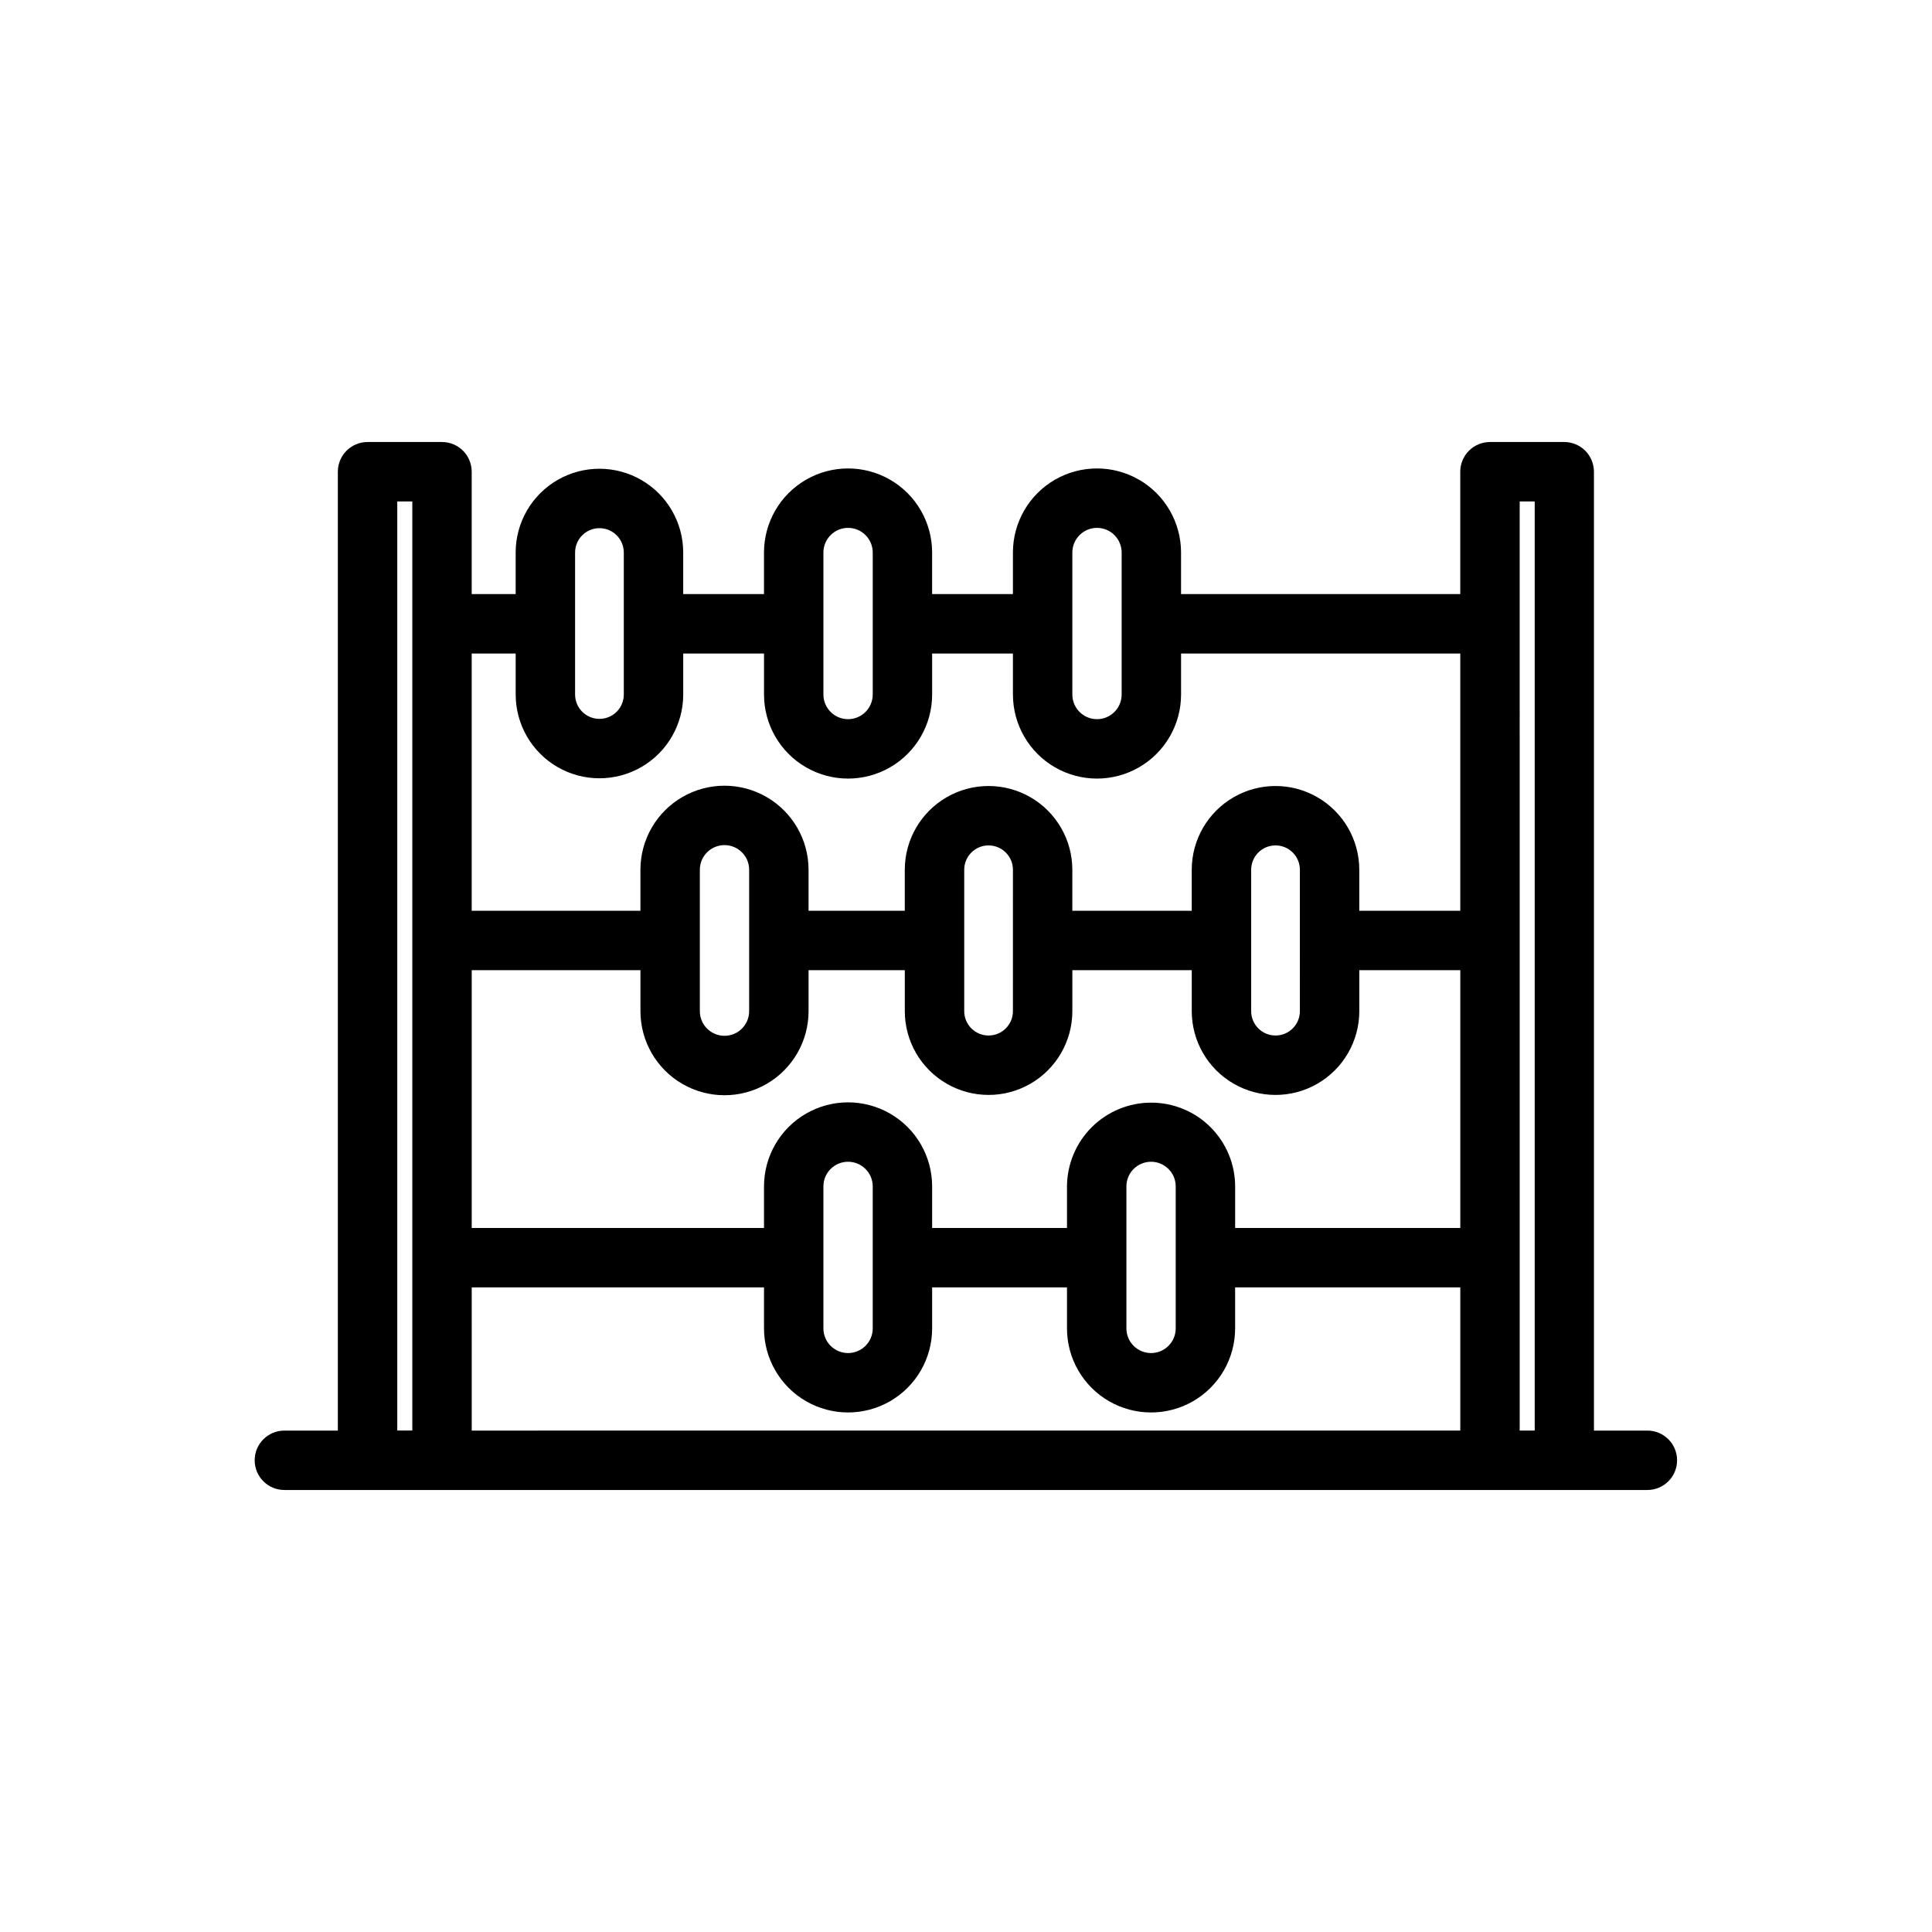 <?xml version="1.0" encoding="UTF-8"?>
<!-- Uploaded to: ICON Repo, www.iconrepo.com, Generator: ICON Repo Mixer Tools -->
<svg fill="#000000" width="800px" height="800px" version="1.1" viewBox="144 144 512 512" xmlns="http://www.w3.org/2000/svg">
 <path d="m580.58 523.12h-14.168v-254.11c0-2.086-0.832-4.09-2.305-5.566-1.477-1.477-3.481-2.305-5.566-2.305h-19.684c-4.348 0-7.871 3.523-7.871 7.871v32.434h-73.996v-11.02c0-7.961-4.246-15.316-11.141-19.297-6.891-3.977-15.383-3.977-22.277 0-6.891 3.981-11.137 11.336-11.137 19.297v11.02h-21.414v-11.02c0-7.961-4.246-15.316-11.137-19.297-6.894-3.977-15.387-3.977-22.277 0-6.894 3.981-11.141 11.336-11.141 19.297v11.02h-21.41v-11.02c0-7.934-4.234-15.262-11.102-19.227-6.867-3.965-15.332-3.965-22.199 0-6.867 3.965-11.098 11.293-11.098 19.227v11.02h-11.652v-32.434c0-2.086-0.828-4.09-2.305-5.566-1.477-1.477-3.481-2.305-5.566-2.305h-19.727c-4.348 0-7.875 3.523-7.875 7.871v254.11h-14.168c-4.348 0-7.871 3.523-7.871 7.871 0 4.348 3.523 7.871 7.871 7.871h361.21c4.348 0 7.871-3.523 7.871-7.871 0-4.348-3.523-7.871-7.871-7.871zm-138.07-64.707c0-3.609 2.926-6.535 6.535-6.535 3.606 0 6.531 2.926 6.531 6.535v37.629c0 3.606-2.926 6.531-6.531 6.531-3.609 0-6.535-2.926-6.535-6.531zm6.613-22.199c-5.906-0.016-11.578 2.316-15.77 6.477-4.188 4.164-6.559 9.816-6.59 15.723v11.02h-35.738v-11.02c0-7.961-4.246-15.316-11.137-19.293-6.894-3.981-15.387-3.981-22.277 0-6.894 3.977-11.141 11.332-11.141 19.293v11.02h-77.461v-68.328h44.715v10.863c0 7.957 4.246 15.312 11.137 19.293 6.894 3.981 15.387 3.981 22.277 0 6.894-3.981 11.141-11.336 11.141-19.293v-10.863h25.504v10.863c0 7.93 4.231 15.258 11.102 19.223 6.867 3.969 15.328 3.969 22.199 0 6.867-3.965 11.098-11.293 11.098-19.223v-10.863h31.645v10.863c0 7.93 4.234 15.258 11.102 19.223 6.867 3.969 15.332 3.969 22.199 0 6.867-3.965 11.098-11.293 11.098-19.223v-10.863h26.766v68.328h-59.668v-11.02c-0.008-5.887-2.352-11.527-6.512-15.688-4.16-4.164-9.805-6.504-15.688-6.512zm-86.91 22.199c0-3.609 2.926-6.535 6.535-6.535s6.535 2.926 6.535 6.535v37.629c0 3.606-2.926 6.531-6.535 6.531s-6.535-2.926-6.535-6.531zm-19.68-46.445c0 3.609-2.922 6.531-6.531 6.531s-6.535-2.922-6.535-6.531v-37.473c0-3.609 2.926-6.531 6.535-6.531s6.531 2.922 6.531 6.531zm69.902 0h0.004c0 3.562-2.891 6.453-6.457 6.453-3.562 0-6.453-2.891-6.453-6.453v-37.473c0-3.562 2.891-6.453 6.453-6.453 3.566 0 6.457 2.891 6.457 6.453zm76.043 0h0.004c0 3.562-2.891 6.453-6.457 6.453-3.562 0-6.453-2.891-6.453-6.453v-37.473c0-3.562 2.891-6.453 6.453-6.453 3.566 0 6.457 2.891 6.457 6.453zm58.254-135.08h3.984v246.22h-3.981zm-118.55 13.539c0-3.609 2.926-6.535 6.535-6.535s6.531 2.926 6.531 6.535v37.629-0.004c0 3.609-2.922 6.535-6.531 6.535s-6.535-2.926-6.535-6.535zm-65.969 0c0-3.609 2.926-6.535 6.535-6.535s6.535 2.926 6.535 6.535v37.629-0.004c0 3.609-2.926 6.535-6.535 6.535s-6.535-2.926-6.535-6.535zm-65.809 0c0-3.566 2.891-6.457 6.457-6.457 3.562 0 6.453 2.891 6.453 6.457v37.629-0.004c0 3.566-2.891 6.457-6.453 6.457-3.566 0-6.457-2.891-6.457-6.457zm-15.742 26.766v10.863-0.004c0 7.934 4.231 15.262 11.098 19.227 6.867 3.965 15.332 3.965 22.199 0 6.867-3.965 11.102-11.293 11.102-19.227v-10.863h21.41v10.863c0 7.961 4.246 15.316 11.141 19.293 6.891 3.981 15.383 3.981 22.277 0 6.891-3.977 11.137-11.332 11.137-19.293v-10.863h21.41v10.863h0.004c0 7.961 4.246 15.316 11.137 19.293 6.894 3.981 15.387 3.981 22.277 0 6.894-3.977 11.141-11.332 11.141-19.293v-10.863h73.996v68.172h-26.766v-10.863c0-7.93-4.231-15.258-11.098-19.223-6.867-3.969-15.332-3.969-22.199 0-6.867 3.965-11.102 11.293-11.102 19.223v10.863h-31.645v-10.863c0-7.93-4.231-15.258-11.098-19.223-6.871-3.969-15.332-3.969-22.199 0-6.871 3.965-11.102 11.293-11.102 19.223v10.863h-25.504v-10.863c0-7.957-4.246-15.312-11.141-19.293-6.891-3.981-15.383-3.981-22.277 0-6.891 3.981-11.137 11.336-11.137 19.293v10.863h-44.715v-68.172zm-31.379-40.309h3.984v246.22h-3.984zm19.727 208.29h77.461v10.867c0 7.957 4.246 15.312 11.141 19.293 6.891 3.977 15.383 3.977 22.277 0 6.891-3.981 11.137-11.336 11.137-19.293v-10.867h35.738v10.867c0 7.957 4.246 15.312 11.141 19.293 6.894 3.977 15.387 3.977 22.277 0 6.894-3.981 11.141-11.336 11.141-19.293v-10.867h59.672v37.941l-261.98 0.004z"/>
</svg>